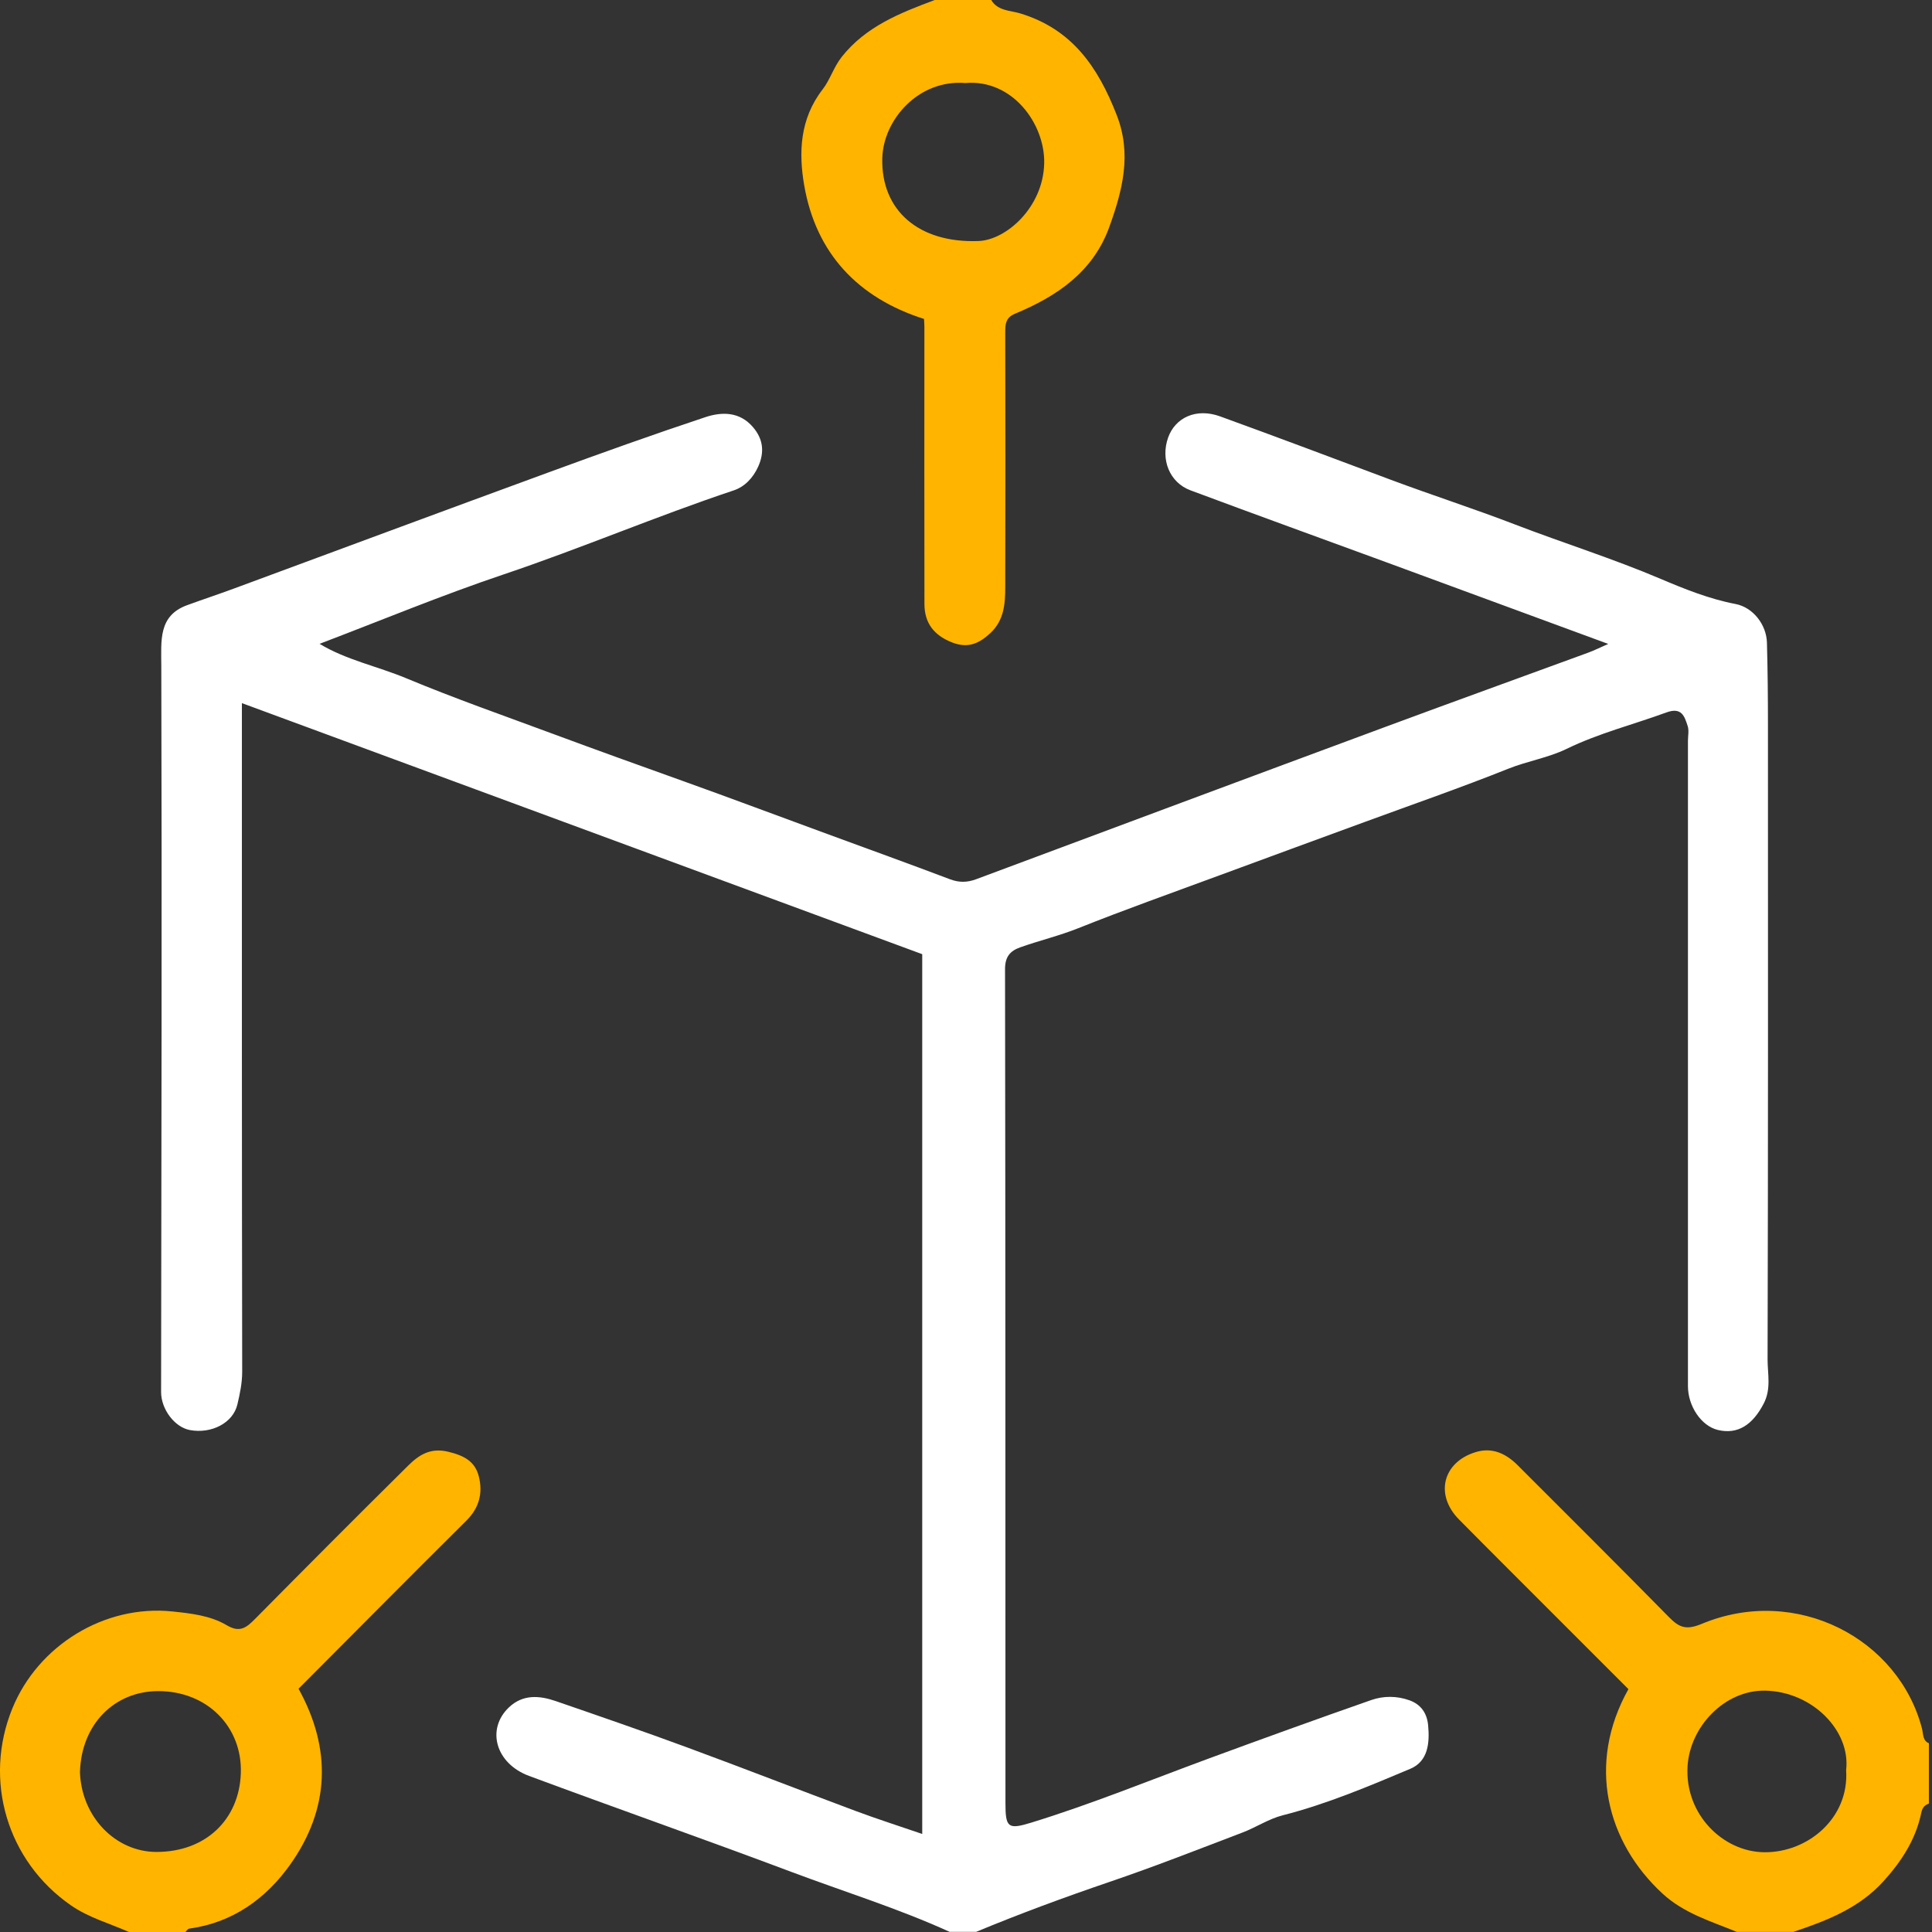 <svg width="78" height="78" viewBox="0 0 78 78" fill="none" xmlns="http://www.w3.org/2000/svg">
<rect x="0" y="0" width="78" height="78" fill="#333333" stroke="none"/>
<path d="M38.348 77.998C36.268 77.05 34.083 76.375 31.948 75.573C28.43 74.251 24.882 73.006 21.358 71.698C20.007 71.196 19.623 69.809 20.547 68.931C21.108 68.399 21.772 68.45 22.43 68.675C24.199 69.285 25.968 69.894 27.725 70.542C30.006 71.383 32.273 72.266 34.552 73.117C35.401 73.434 36.266 73.71 37.233 74.042V38.523C28.182 35.184 19.026 31.804 9.766 28.387C9.766 28.786 9.766 29.058 9.766 29.33C9.766 38.013 9.762 46.694 9.778 55.377C9.778 55.836 9.685 56.271 9.585 56.698C9.408 57.455 8.533 57.894 7.67 57.736C7.048 57.622 6.504 56.891 6.504 56.202C6.516 46.434 6.54 36.666 6.512 26.901C6.51 25.863 6.386 24.859 7.554 24.433C8.171 24.207 8.799 24 9.419 23.771C13.676 22.197 17.929 20.616 22.19 19.056C24.274 18.293 26.366 17.543 28.473 16.843C29.141 16.621 29.862 16.613 30.402 17.247C30.817 17.732 30.869 18.26 30.612 18.835C30.406 19.292 30.067 19.652 29.618 19.8C26.498 20.842 23.47 22.134 20.352 23.184C17.838 24.029 15.382 25.05 12.902 25.993C13.972 26.643 15.232 26.897 16.398 27.382C18.366 28.203 20.383 28.907 22.381 29.649C24.108 30.289 25.846 30.914 27.583 31.536C29.521 32.23 31.448 32.956 33.382 33.664C35.041 34.274 36.703 34.873 38.356 35.499C38.724 35.637 39.053 35.631 39.414 35.495C44.937 33.435 50.46 31.373 55.987 29.326C58.694 28.323 61.41 27.343 64.119 26.35C64.371 26.259 64.611 26.135 64.928 25.997C61.897 24.882 58.932 23.789 55.964 22.698C53.33 21.732 50.691 20.777 48.063 19.796C47.216 19.481 46.849 18.551 47.159 17.669C47.448 16.857 48.295 16.459 49.264 16.812C51.569 17.649 53.864 18.514 56.159 19.373C57.819 19.993 59.513 20.539 61.17 21.177C63.122 21.927 65.115 22.55 67.046 23.371C67.997 23.775 69.014 24.185 70.071 24.386C70.777 24.522 71.318 25.221 71.336 25.948C71.367 27.063 71.377 28.18 71.377 29.296C71.379 37.826 71.385 46.355 71.362 54.886C71.362 55.473 71.515 56.074 71.204 56.669C70.757 57.53 70.154 57.924 69.354 57.731C68.689 57.571 68.147 56.777 68.147 55.96C68.147 47.277 68.147 38.596 68.147 29.913C68.147 29.71 68.196 29.49 68.135 29.308C68.007 28.916 67.893 28.538 67.278 28.763C65.935 29.255 64.546 29.602 63.244 30.236C62.511 30.593 61.67 30.725 60.892 31.036C58.972 31.804 57.019 32.48 55.077 33.193C53.139 33.904 51.201 34.613 49.266 35.328C47.352 36.035 45.429 36.717 43.536 37.473C42.764 37.782 41.964 37.971 41.188 38.247C40.782 38.391 40.574 38.627 40.576 39.132C40.595 50.352 40.589 61.574 40.593 72.794C40.593 73.784 40.694 73.873 41.627 73.587C44.06 72.839 46.418 71.874 48.804 70.995C50.986 70.192 53.169 69.402 55.363 68.635C55.859 68.462 56.399 68.464 56.907 68.647C57.366 68.813 57.612 69.163 57.658 69.658C57.725 70.375 57.652 71.111 56.939 71.411C55.253 72.12 53.566 72.835 51.782 73.29C51.219 73.434 50.712 73.775 50.161 73.985C48.38 74.663 46.605 75.362 44.801 75.975C42.983 76.595 41.184 77.257 39.41 77.994H38.346L38.348 77.998Z" fill="white"/>
<path d="M40.02 0.002C40.274 0.439 40.81 0.429 41.165 0.534C43.282 1.168 44.326 2.703 45.081 4.635C45.705 6.227 45.315 7.692 44.787 9.16C44.133 10.978 42.67 11.963 40.978 12.666C40.593 12.827 40.584 13.093 40.584 13.434C40.593 16.858 40.594 20.285 40.584 23.709C40.584 24.384 40.536 25.048 39.979 25.564C39.522 25.986 39.079 26.186 38.441 25.938C37.702 25.649 37.322 25.152 37.322 24.38C37.314 20.651 37.32 16.919 37.32 13.19C37.32 13.091 37.31 12.991 37.306 12.877C34.633 12.026 32.943 10.225 32.468 7.483C32.242 6.177 32.283 4.804 33.213 3.607C33.504 3.236 33.656 2.712 33.981 2.299C34.958 1.064 36.339 0.524 37.739 0H40.02V0.002ZM38.974 3.353C37.089 3.197 35.659 4.83 35.62 6.39C35.567 8.49 37.087 9.823 39.506 9.731C40.625 9.689 42.114 8.372 42.157 6.599C42.195 5.001 40.871 3.187 38.974 3.353Z" fill="#FFB400"/>
<path d="M70.124 77.998C69.08 77.567 67.989 77.252 67.118 76.448C64.871 74.372 64.046 71.224 65.744 68.195C64.78 67.231 63.799 66.252 62.82 65.271C61.514 63.963 60.202 62.659 58.901 61.342C57.922 60.349 58.245 59.039 59.566 58.629C60.246 58.417 60.803 58.686 61.272 59.155C63.315 61.196 65.361 63.235 67.386 65.293C67.79 65.703 68.072 65.823 68.7 65.561C72.514 63.971 76.67 66.156 77.602 69.812C77.647 69.987 77.617 70.277 77.874 70.379V72.816C77.696 72.879 77.606 72.991 77.566 73.19C77.346 74.263 76.772 75.14 76.05 75.942C75.061 77.039 73.749 77.545 72.4 77.996H70.12L70.124 77.998ZM74.533 71.464C74.722 69.875 73.166 68.295 71.271 68.256C69.64 68.222 68.227 69.698 68.131 71.311C68.015 73.255 69.569 74.764 71.225 74.78C72.986 74.799 74.663 73.403 74.533 71.464Z" fill="#FFB400"/>
<path d="M5.203 77.998C4.417 77.65 3.579 77.421 2.862 76.923C0.29 75.14 -0.685 71.874 0.499 68.973C1.541 66.42 4.229 64.775 6.96 65.059C7.712 65.138 8.498 65.224 9.156 65.616C9.684 65.931 9.952 65.709 10.296 65.362C12.345 63.29 14.4 61.226 16.472 59.177C16.905 58.748 17.364 58.434 18.101 58.612C18.733 58.765 19.18 58.998 19.332 59.61C19.499 60.276 19.35 60.875 18.83 61.391C16.566 63.639 14.319 65.906 12.053 68.179C13.397 70.606 13.314 73.017 11.726 75.264C10.748 76.645 9.398 77.626 7.635 77.864C7.58 77.872 7.535 77.953 7.486 78H5.206L5.203 77.998ZM3.227 71.522C3.278 73.35 4.667 74.768 6.317 74.768C8.323 74.768 9.66 73.442 9.723 71.591C9.788 69.719 8.362 68.268 6.377 68.275C4.643 68.279 3.292 69.587 3.229 71.524L3.227 71.522Z" fill="#FFB400"/>
</svg>
